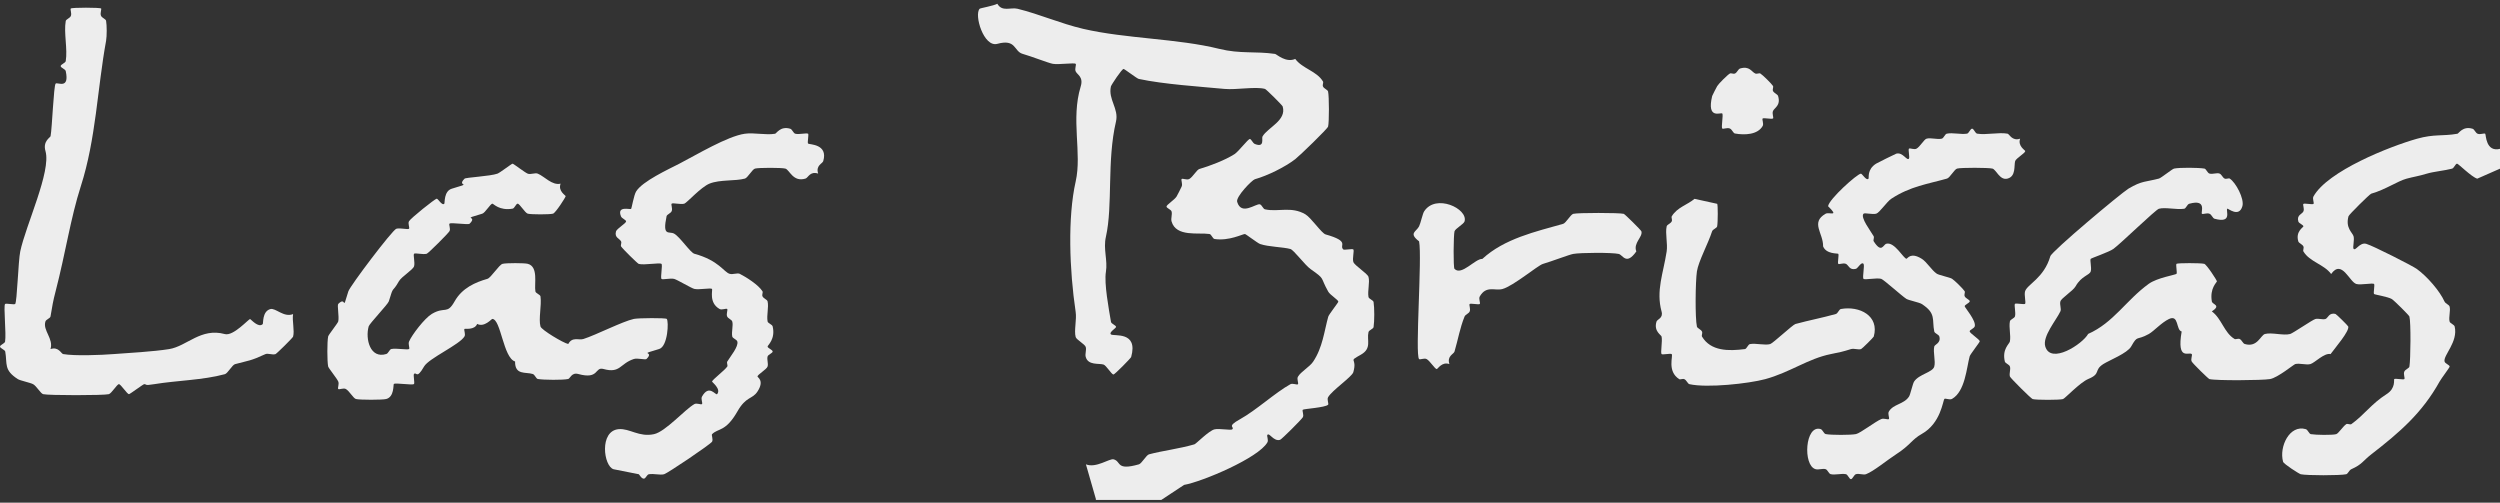 <?xml version="1.0" encoding="UTF-8"?>
<svg id="logos" xmlns="http://www.w3.org/2000/svg" viewBox="0 0 300 60.32">
  <rect x="0" y="0" width="300" height="60.32" fill="#333333" stroke="none"/>
  <defs>
    <style>
      .cls-1 {
        fill: #ededed;
      }
    </style>
  </defs>
  <g>
    <path class="cls-1" d="M12.12.99c.11.11-.14.58,0,.9.11.26.57.39.61.6.1.55.1,1.86,0,2.41-1.04,5.67-1.21,11.79-3.03,17.44-1.23,3.83-1.81,7.91-3.03,12.63-.3,1.15-.39,1.69-.61,3.01-.04.22-.53.35-.61.6-.34,1.08,1,2.05.61,3.31.97-.33,1.28.56,1.52.6,1.39.24,4.52.12,6.06,0,1.65-.12,4.82-.3,6.67-.6,2.12-.35,3.8-2.59,6.67-1.8,1.02.28,2.85-1.81,3.03-1.8.09,0,1,1.11,1.52.6.08-.08-.08-1.52.91-1.8.62-.18,1.62,1.05,2.73.6-.13.82.2,2,0,2.71-.04.14-1.98,2.06-2.12,2.1-.4.11-.91-.14-1.21,0-1.8.83-1.94.74-3.64,1.2-.33.09-.88,1.11-1.21,1.2-2.64.72-5.74.75-8.48,1.2-1.25.21-.86,0-1.21,0-.11,0-1.71,1.2-1.82,1.2-.23,0-.98-1.2-1.21-1.2s-.88,1.11-1.21,1.2c-.58.16-7.3.16-7.88,0-.31-.08-.8-.98-1.21-1.2-.34-.18-1.55-.43-1.82-.6-1.73-1.1-1.26-1.83-1.52-3.31C.57,41.96,0,41.79,0,41.59s.57-.37.61-.6c.16-.93-.21-4.3,0-4.51.11-.11,1.1.11,1.21,0,.23-.23.37-5.18.61-6.31.66-3.14,3.73-9.6,3.03-12.03-.35-1.2.57-1.63.61-1.8.19-1.03.37-6.08.61-6.31.21-.21,1.69.76,1.21-1.5-.05-.24-.61-.4-.61-.6s.57-.37.61-.6c.24-1.45-.25-3.38,0-4.81.04-.21.5-.34.61-.6.14-.32-.11-.8,0-.9.13-.13,3.51-.13,3.64,0Z"/>
    <g>
      <path class="cls-1" d="M67.27,22.04c-.33.9.61,1.4.61,1.5,0,.13-1.22,2.03-1.52,2.1-.41.11-2.62.11-3.03,0-.33-.09-.97-1.2-1.21-1.2-.2,0-.37.56-.61.6-1.6.27-2.29-.6-2.42-.6-.24,0-.87,1.1-1.21,1.2-2.71.8-.46.16-1.52,1.2-.18.18-2.24-.18-2.42,0-.11.11.16.62,0,.9s-2.54,2.65-2.73,2.71c-.44.13-1.39-.13-1.52,0s.13,1.07,0,1.5-1.5,1.24-1.82,1.8c-.84,1.49-.61.38-1.21,2.41-.11.36-2.33,2.67-2.42,3.01-.42,1.51.18,3.92,2.12,3.31.25-.08.38-.56.61-.6.57-.12,1.98.14,2.12,0,.11-.11-.14-.58,0-.9.33-.79,1.87-2.8,2.73-3.31,1.59-.94,1.82.12,2.73-1.5s2.49-2.29,3.94-2.71c.43-.12,1.39-1.69,1.82-1.8s2.62-.11,3.03,0c1.3.35.75,2.42.91,3.31.04.23.58.38.61.6.15,1.09-.25,2.71,0,3.61.11.41,2.75,1.99,3.33,2.1.49-.91,1.26-.42,1.82-.6,1.49-.47,4.71-2.12,6.06-2.41.51-.11,3.8-.14,3.94,0,.26.26.14,3.3-.91,3.61-2.71.8-.46.16-1.52,1.2-.13.13-1.09-.14-1.52,0-1.69.56-1.61,1.76-3.64,1.2-1.08-.3-.48,1.3-3.03.6-.8-.22-.97.55-1.21.6-.64.14-2.95.12-3.64,0-.22-.04-.35-.52-.61-.6-.85-.27-2.15.17-2.12-1.5-1.42-.44-1.7-5.08-2.73-5.11-.1,0-.96,1.05-1.82.6-.31.77-1.45.54-1.52.6-.11.11.16.62,0,.9-.56.98-4.29,2.63-4.85,3.61-.93,1.62-.89.58-1.21.9-.11.11.11,1.09,0,1.2-.18.18-2.24-.18-2.42,0-.08.08.07,1.54-.91,1.8-.44.12-3.2.12-3.64,0-.31-.08-.79-.97-1.21-1.2-.29-.16-.8.11-.91,0-.11-.11.14-.58,0-.9-.15-.36-1.16-1.59-1.21-1.8-.13-.61-.13-3,0-3.61.05-.21,1.16-1.59,1.21-1.8.13-.56-.15-1.95,0-2.1,1.05-1.04.41,1.19,1.21-1.5.19-.64,5.29-7.38,5.76-7.52.44-.13,1.39.13,1.52,0,.11-.11-.16-.62,0-.9.2-.36,3.12-2.7,3.33-2.71.15,0,.66.9.91.6.07-.08-.07-1.52.91-1.8,2.71-.8.46-.16,1.52-1.2.15-.15,3.07-.29,3.94-.6.31-.11,1.71-1.2,1.82-1.2s1.48,1.07,1.82,1.2c.35.14.87-.14,1.21,0,.8.33,1.71,1.44,2.73,1.2Z"/>
      <path class="cls-1" d="M96.97,16.03c.11.11-.11,1.09,0,1.2.13.13,2.43.02,1.82,2.1-.09.31-.93.52-.61,1.5-.99-.32-1.19.5-1.52.6-1.51.46-1.91-1.06-2.42-1.2-.44-.12-3.2-.12-3.64,0-.33.09-.88,1.11-1.21,1.2-1.17.32-2.98.1-4.24.6-1.05.42-2.72,2.31-3.03,2.41-.44.13-1.39-.13-1.52,0-.11.11.14.58,0,.9-.11.26-.56.39-.61.6-.53,2.52.29,1.76.91,2.1.7.39,1.94,2.27,2.42,2.41,2.96.81,3.54,2.21,4.24,2.41.4.11.92-.14,1.21,0,.74.37,2.26,1.33,2.73,2.1.08.13-.09.41,0,.6.12.26.56.39.61.6.16.69-.13,1.67,0,2.41.04.23.55.36.61.6.36,1.53-.61,2.27-.61,2.41,0,.2.61.4.61.6s-.54.36-.61.6c-.1.38.11.84,0,1.2-.1.34-1.21.97-1.21,1.2,0,.12.86.48,0,1.8-.63.97-1.36.54-2.42,2.41-1.4,2.45-2.3,1.98-3.03,2.71-.11.11.16.62,0,.9-.18.32-5.35,3.8-5.76,3.91-.49.13-1.24-.1-1.82,0-.4.07-.43,1.16-1.21,0l-3.03-.6c-1.2-.35-1.75-4.6.61-4.81,1.31-.12,2.44.99,4.24.6,1.39-.3,3.72-2.98,4.85-3.61.29-.16.8.11.91,0s-.16-.62,0-.9c.87-1.55,1.64-.08,1.82-.3.5-.6-.61-1.42-.61-1.5,0-.21,1.49-1.32,1.82-1.8.09-.13-.09-.44,0-.6.37-.61,1.38-1.81,1.21-2.41-.07-.24-.56-.37-.61-.6-.11-.56.14-1.33,0-1.8-.07-.23-.5-.35-.61-.6-.14-.32.11-.8,0-.9-.11-.11-.63.16-.91,0-1.33-.75-.8-2.29-.91-2.41-.15-.15-1.56.13-2.12,0-.35-.08-2.04-1.1-2.42-1.2-.45-.12-1.39.13-1.52,0-.15-.15.15-1.66,0-1.8-.19-.19-2.08.18-2.73,0-.14-.04-1.95-1.82-2.12-2.1-.08-.13.09-.43,0-.6-.19-.37-.82-.44-.61-1.2.09-.33,1.21-.97,1.21-1.2,0-.19-.5-.34-.61-.6-.54-1.33,1.1-.79,1.21-.9.08-.08.33-1.66.61-2.1.75-1.22,3.87-2.65,5.15-3.31,2.14-1.11,5.8-3.31,7.88-3.61,1.13-.16,2.55.19,3.64,0,.17-.03.64-.96,1.82-.6.24.07.37.54.61.6.45.12,1.39-.13,1.52,0Z"/>
    </g>
  </g>
  <g>
    <path class="cls-1" d="M131.52,59.93l-1.21-4.21c1.22.5,2.84-.74,3.33-.6.94.26.25,1.39,3.03.6.34-.1.88-1.11,1.21-1.2,1.59-.43,3.64-.67,5.45-1.2.22-.07,1.74-1.65,2.42-1.8.57-.13,1.97.15,2.12,0,.33-.32-.74-.29.91-1.2,1.97-1.09,4.25-3.21,6.06-4.21.29-.16.8.11.91,0s-.16-.62,0-.9c.33-.59,1.4-1.18,1.82-1.8,1.15-1.7,1.34-3.69,1.82-5.41.07-.26,1.21-1.7,1.21-1.8,0-.21-.99-.81-1.21-1.2-1.04-1.85-.29-1.42-2.12-2.71-.67-.47-2.01-2.29-2.42-2.41-.92-.25-2.62-.25-3.64-.6-.31-.11-1.71-1.2-1.82-1.2-.28,0-1.9.86-3.64.6-.23-.03-.38-.57-.61-.6-1.33-.2-4,.39-4.55-1.5-.11-.37.1-.82,0-1.2-.07-.25-.61-.4-.61-.6s.97-.81,1.21-1.2c.07-.11.52-.99.61-1.2.14-.32-.11-.8,0-.9.11-.11.62.16.91,0,.42-.23.9-1.11,1.21-1.2,1.18-.34,3.13-1.07,4.24-1.8.49-.32,1.6-1.8,1.82-1.8.19,0,.34.5.61.6,1.22.48.78-.68.91-.9.61-1.08,2.93-1.92,2.42-3.61-.04-.14-1.98-2.07-2.12-2.1-1.12-.31-3.43.13-4.85,0-2.97-.28-7.32-.56-10.3-1.2-.22-.05-1.71-1.2-1.82-1.2-.21,0-1.47,1.91-1.52,2.1-.35,1.57.97,2.66.61,4.21-1.11,4.72-.36,10.05-1.21,13.83-.34,1.48.23,2.82,0,4.21s.35,4.47.61,6.01c.04.23.6.4.61.6,0,.15-.91.66-.61.9.32.26,3.3-.44,2.42,2.71-.04.14-1.97,2.1-2.12,2.1-.24,0-.87-1.11-1.21-1.2-.55-.16-1.83.12-2.12-.9-.11-.37.11-.83,0-1.2-.1-.34-1.12-.87-1.21-1.2-.21-.77.14-2.09,0-3.01-.75-5.03-.97-11.35,0-15.64.78-3.45-.61-7.44.61-11.43.35-1.15-.44-1.4-.61-1.8-.14-.32.11-.8,0-.9-.16-.16-2.05.12-2.73,0-.52-.09-2.58-.9-3.64-1.2s-.75-1.83-3.03-1.2c-1.64.45-2.81-3.5-2.12-4.21.08-.08,1.67-.35,2.12-.6.58,1.01,1.59.4,2.42.6,2.65.65,5.14,1.77,7.88,2.41,5.18,1.2,11.3,1.15,16.36,2.41,2.47.61,4.34.26,6.67.6.18.03,1.3,1.1,2.42.6.86,1.17,2.58,1.45,3.33,2.71.08.13-.09.41,0,.6.12.26.56.39.61.6.13.57.14,3.7,0,4.21-.07.27-3.39,3.48-3.94,3.91-1.25.96-3.33,1.98-4.85,2.41-.33.09-2.3,2.1-2.12,2.71.5,1.71,2.26.17,2.73.3.24.07.38.55.61.6,1.59.35,3.15-.4,4.85.6.7.42,1.94,2.27,2.42,2.41,3,.85,1.59,1.28,2.12,1.8.11.11,1.1-.11,1.21,0,.13.13-.13,1.07,0,1.5s1.7,1.38,1.82,1.8c.18.64-.13,1.67,0,2.41.04.23.57.38.61.6.11.74.11,2.27,0,3.01-.03.22-.55.36-.61.6-.23.97.43,1.95-.91,2.71-1.65.93-.39.25-.91,2.1-.16.56-2.57,2.19-3.03,3.01-.16.28.11.79,0,.9-.34.34-2.91.49-3.03.6s.16.62,0,.9-2.54,2.65-2.73,2.71c-.78.23-1.27-.89-1.52-.6-.11.13.16.62,0,.9-1.05,1.87-7.81,4.72-10,5.11l-2.73,1.8h-7.88Z"/>
    <path class="cls-1" d="M300,20.24l-2.73,1.2c-.67-.19-2.27-1.8-2.42-1.8-.2,0-.36.54-.61.6-.85.23-2.21.35-3.03.6-.94.29-1.57.37-2.42.6-1.08.29-2.54,1.32-4.24,1.8-.19.05-2.68,2.52-2.73,2.71-.39,1.42.49,1.96.61,2.41s-.13,1.35,0,1.5c.25.29.73-.82,1.52-.6s5.55,2.64,6.06,3.01c1.26.91,2.76,2.65,3.33,3.91.12.26.54.38.61.6.14.5-.13,1.27,0,1.8.06.23.55.37.61.6.44,1.86-1.41,3.48-1.21,4.21.07.25.6.4.61.6,0,.11-1,1.42-1.21,1.8-2.09,3.76-4.76,6.07-8.18,8.72-1.05.81-1.08,1.2-2.42,1.8-.26.12-.39.55-.61.6-.73.16-4.73.16-5.45,0-.18-.04-2.04-1.22-2.12-1.5-.5-1.81.79-4.49,2.73-3.91.25.08.38.56.61.6.57.1,2.56.13,3.03,0,.28-.08.8-.92,1.21-1.2.14-.1.48.09.61,0,1.58-1.14,2.39-2.43,4.24-3.61,1.12-.71.83-1.73.91-1.8.11-.11,1.1.11,1.21,0,.11-.11-.14-.58,0-.9.11-.26.57-.39.61-.6.15-.84.19-5.34,0-6.01-.04-.14-1.83-1.93-2.12-2.1-.45-.27-2.04-.52-2.12-.6-.11-.11.11-1.09,0-1.2-.16-.16-1.57.15-2.12,0-.84-.23-1.74-3.02-3.03-1.2-.86-1.17-2.58-1.45-3.33-2.71-.08-.13.09-.42,0-.6-.12-.26-.54-.38-.61-.6-.36-1.19.61-1.7.61-1.8,0-.2-.54-.35-.61-.6-.22-.78.46-.87.61-1.2s-.11-.8,0-.9c.11-.11,1.1.11,1.21,0s-.16-.62,0-.9c1.71-3.05,9.13-5.99,12.42-6.92,2.1-.59,3.02-.28,4.85-.6.17-.03.64-.96,1.82-.6.23.07.35.5.61.6.32.13.77-.1.91,0,.1.08.04,2.28,1.82,1.8v2.41Z"/>
    <path class="cls-1" d="M267.27,25.05c-.2.23.65,1.79-1.52,1.2-.23-.06-.35-.5-.61-.6-.33-.14-.8.11-.91,0-.16-.16.65-1.8-1.52-1.2-.25.07-.39.57-.61.6-.92.14-2.26-.21-3.03,0-.4.11-4.54,4.14-5.45,4.81-.51.38-2.61,1.09-2.73,1.2-.13.13.13,1.07,0,1.5-.15.49-1.1.52-1.82,1.8-.32.56-1.7,1.4-1.82,1.8s.14.9,0,1.2c-.51,1.08-2.17,3-1.82,4.21.65,2.21,4.47-.27,5.15-1.5,3.04-1.34,4.57-4.06,7.27-6.01,1.01-.73,3.2-1.07,3.33-1.2.11-.11-.11-1.09,0-1.2s2.93-.11,3.33,0c.29.08,1.52,1.98,1.52,2.1s-.88.82-.61,2.41c.07.4,1.17.43,0,1.2,1.18.85,1.47,2.56,2.73,3.31.13.08.42-.09.61,0,.26.12.38.53.61.6,1.51.46,1.91-1.06,2.42-1.2.81-.22,2.22.22,3.03,0,.35-.1,2.66-1.7,3.03-1.8s.85.11,1.21,0c.29-.09.42-.82,1.21-.6.1.03,1.49,1.4,1.52,1.5.16.56-1.59,2.58-2.12,3.31-.75-.18-1.91,1.06-2.42,1.2s-1.3-.14-1.82,0c-.19.05-2.1,1.64-3.03,1.8s-6.54.2-7.27,0c-.14-.04-1.98-1.85-2.12-2.1-.16-.28.11-.79,0-.9-.32-.32-1.83.89-1.21-2.71-.7-.17-.31-2.07-1.52-1.5-.92.44-1.8,1.45-2.42,1.8-1.53.85-1.3.05-2.12,1.5-.46.81-2.62,1.65-3.33,2.1-1.2.76-.24,1.15-1.82,1.8-1,.42-2.79,2.34-3.03,2.41-.44.12-3.2.12-3.64,0-.19-.05-2.67-2.52-2.73-2.71-.11-.38.12-.85,0-1.2-.08-.25-.55-.37-.61-.6-.35-1.5.55-2.1.61-2.41.13-.73-.14-1.68,0-2.41.04-.23.54-.36.61-.6.12-.44-.13-1.38,0-1.5.11-.11,1.1.11,1.21,0,.13-.13-.13-1.07,0-1.5.25-.84,2.27-1.58,3.03-4.21.17-.6,8.47-7.56,9.39-8.12,1.61-.96,2.09-.79,3.64-1.2.27-.07,1.59-1.15,1.82-1.2.66-.14,2.94-.12,3.64,0,.22.04.36.53.61.6.39.11.88-.13,1.21,0,.24.09.36.48.61.6.19.09.49-.08.61,0,.72.46,1.77,2.42,1.52,3.31-.41,1.43-1.75.22-1.82.3Z"/>
    <path class="cls-1" d="M242.42,16.63c-.33.89.61,1.4.61,1.5-.01.25-1.11.87-1.21,1.2-.16.54.12,1.82-.91,2.1-.93.26-1.36-1.08-1.82-1.2s-3.78-.13-4.24,0c-.33.09-.87,1.11-1.21,1.2-2.33.66-4.39.92-6.67,2.41-.56.37-1.43,1.69-1.82,1.8-.44.13-1.39-.13-1.52,0-.44.44.89,2.13,1.21,2.71.09.17-.08.47,0,.6.96,1.51,1.14.4,1.52.3.99-.27,2.07,1.8,2.42,1.8.12,0,.47-.84,1.82,0,.63.39,1.18,1.37,1.82,1.8.24.16,1.56.44,1.82.6.32.21,1.31,1.18,1.52,1.5.08.12-.09.41,0,.6.12.27.61.42.61.6,0,.2-.6.4-.61.6,0,.14,1.4,1.74,1.21,2.41-.07.25-.61.41-.61.6,0,.23,1.21.97,1.21,1.2,0,.11-1.14,1.55-1.21,1.8-.37,1.36-.54,4.22-2.12,5.11-.28.16-.8-.11-.91,0-.19.19-.42,2.93-2.73,4.21-1.17.65-1.38,1.35-3.03,2.41-1.1.71-2.72,2.06-3.64,2.41-.33.13-.82-.11-1.21,0-.25.07-.41.6-.61.6s-.37-.56-.61-.6c-.57-.1-1.32.13-1.82,0-.24-.06-.36-.52-.61-.6-.36-.11-.83.11-1.21,0-1.54-.44-1.26-5.37.61-4.81.25.07.38.55.61.6.61.13,3.03.13,3.64,0,.52-.11,2.33-1.51,3.03-1.8.33-.14.8.11.91,0,.11-.11-.16-.62,0-.9.52-.91,1.81-.86,2.42-1.8.17-.26.44-1.54.61-1.8.58-.89,2.23-1.1,2.42-1.8.18-.65-.16-1.7,0-2.41.05-.24.83-.41.61-1.2-.07-.24-.56-.37-.61-.6-.29-1.43.26-2.18-1.52-3.31-.26-.17-1.56-.44-1.82-.6-.59-.38-2.72-2.32-3.03-2.41-.55-.15-1.96.16-2.12,0s.16-1.61,0-1.8c-.25-.3-.68.54-.91.6-.79.21-.87-.46-1.21-.6s-.8.11-.91,0c-.11-.11.11-1.09,0-1.2-.08-.08-1.44.06-1.82-.9.04-1.56-1.54-2.86.3-3.91.45-.25,1.67.44.3-.9.08-.83,3.51-3.91,3.94-3.91.15,0,.66.9.91.6.08-.1-.2-1.1.91-1.8.14-.09,2.29-1.16,2.42-1.2.78-.22,1.27.89,1.52.6.12-.14-.11-1.09,0-1.2s.62.16.91,0c.42-.23.91-1.12,1.21-1.2.51-.14,1.28.13,1.82,0,.24-.05.37-.55.61-.6.71-.15,1.67.12,2.42,0,.23-.04.4-.6.61-.6s.37.56.61.6c1.11.18,2.54-.19,3.64,0,.23.04.54.93,1.52.6Z"/>
    <path class="cls-1" d="M206.06,24.45c.1.1.09,2.24,0,2.71-.04.22-.53.35-.61.6-.47,1.47-1.64,3.61-1.82,4.81s-.23,5.62,0,6.62c.05.21.49.34.61.6.09.19-.08.47,0,.6,1.06,1.77,3.21,1.75,5.15,1.5.22-.03.37-.56.61-.6.74-.13,1.78.18,2.42,0,.33-.09,2.7-2.32,3.03-2.41,1.65-.45,3.22-.74,4.85-1.2.25-.07.38-.56.61-.6,2.23-.4,4.64.81,3.94,3.31-.03.1-1.41,1.47-1.52,1.5-.38.11-.85-.11-1.21,0-.99.31-1.3.38-2.42.6-2.72.54-4.9,2.2-7.88,3.01-1.97.53-6.95,1.08-9.09.6-.21-.05-.34-.48-.61-.6-.19-.09-.49.08-.61,0-1.5-.95-.7-2.8-.91-3.01-.11-.11-1.1.11-1.21,0-.15-.14.12-1.54,0-2.1-.04-.2-.97-.63-.61-1.8.09-.28.83-.41.61-1.2-.69-2.5.21-4.6.61-7.22.14-.93-.19-2.16,0-3.01.05-.21.49-.34.61-.6.09-.19-.08-.47,0-.6.65-1.09,1.91-1.39,2.73-2.1l2.73.6Z"/>
    <path class="cls-1" d="M174.55,32.27c.83.86,2.48-1.25,3.33-1.2,2.65-2.44,6.39-3.27,9.7-4.21.34-.1.88-1.11,1.21-1.2.53-.14,5.53-.14,6.06,0,.14.04,2.08,1.96,2.12,2.1.19.67-1.01,1.4-.61,2.41-1.22,1.73-1.61.41-2.12.3-.81-.18-4.57-.16-5.45,0-.47.08-2.61.9-3.64,1.2-.6.17-3.56,2.66-4.85,3.01-.92.25-1.95-.46-2.73.9-.16.28.11.79,0,.9s-1.1-.11-1.21,0c-.11.11.14.58,0,.9-.1.24-.51.36-.61.6-.56,1.37-.79,2.79-1.21,4.21-.09.31-.93.52-.61,1.5-.9-.33-1.41.61-1.52.6-.22,0-.81-.98-1.21-1.2-.29-.16-.8.11-.91,0-.5-.5.38-12.21,0-14.13-1.29-.99-.34-1.14,0-1.8.18-.35.43-1.54.61-1.8,1.4-2.15,5.27-.32,4.85,1.2-.09.33-1.12.87-1.21,1.2-.12.44-.16,4.35,0,4.51Z"/>
    <path class="cls-1" d="M212.73,14.22c-.11.11-1.1-.11-1.21,0s.16.62,0,.9c-.6,1.05-2.16,1.11-3.33.9-.21-.04-.34-.49-.61-.6-.33-.14-.8.11-.91,0-.15-.15.15-1.66,0-1.8-.17-.17-1.9.78-1.21-2.1.02-.07.54-1.09.61-1.2.17-.28,1.23-1.34,1.52-1.5.13-.08.42.09.61,0,.26-.12.38-.53.61-.6,1.14-.34,1.37.4,1.82.6.19.09.47-.08.61,0,.28.17,1.35,1.22,1.52,1.5.08.13-.09.42,0,.6.12.26.54.38.61.6.35,1.15-.44,1.4-.61,1.8-.14.32.11.8,0,.9Z"/>
  </g>
</svg>